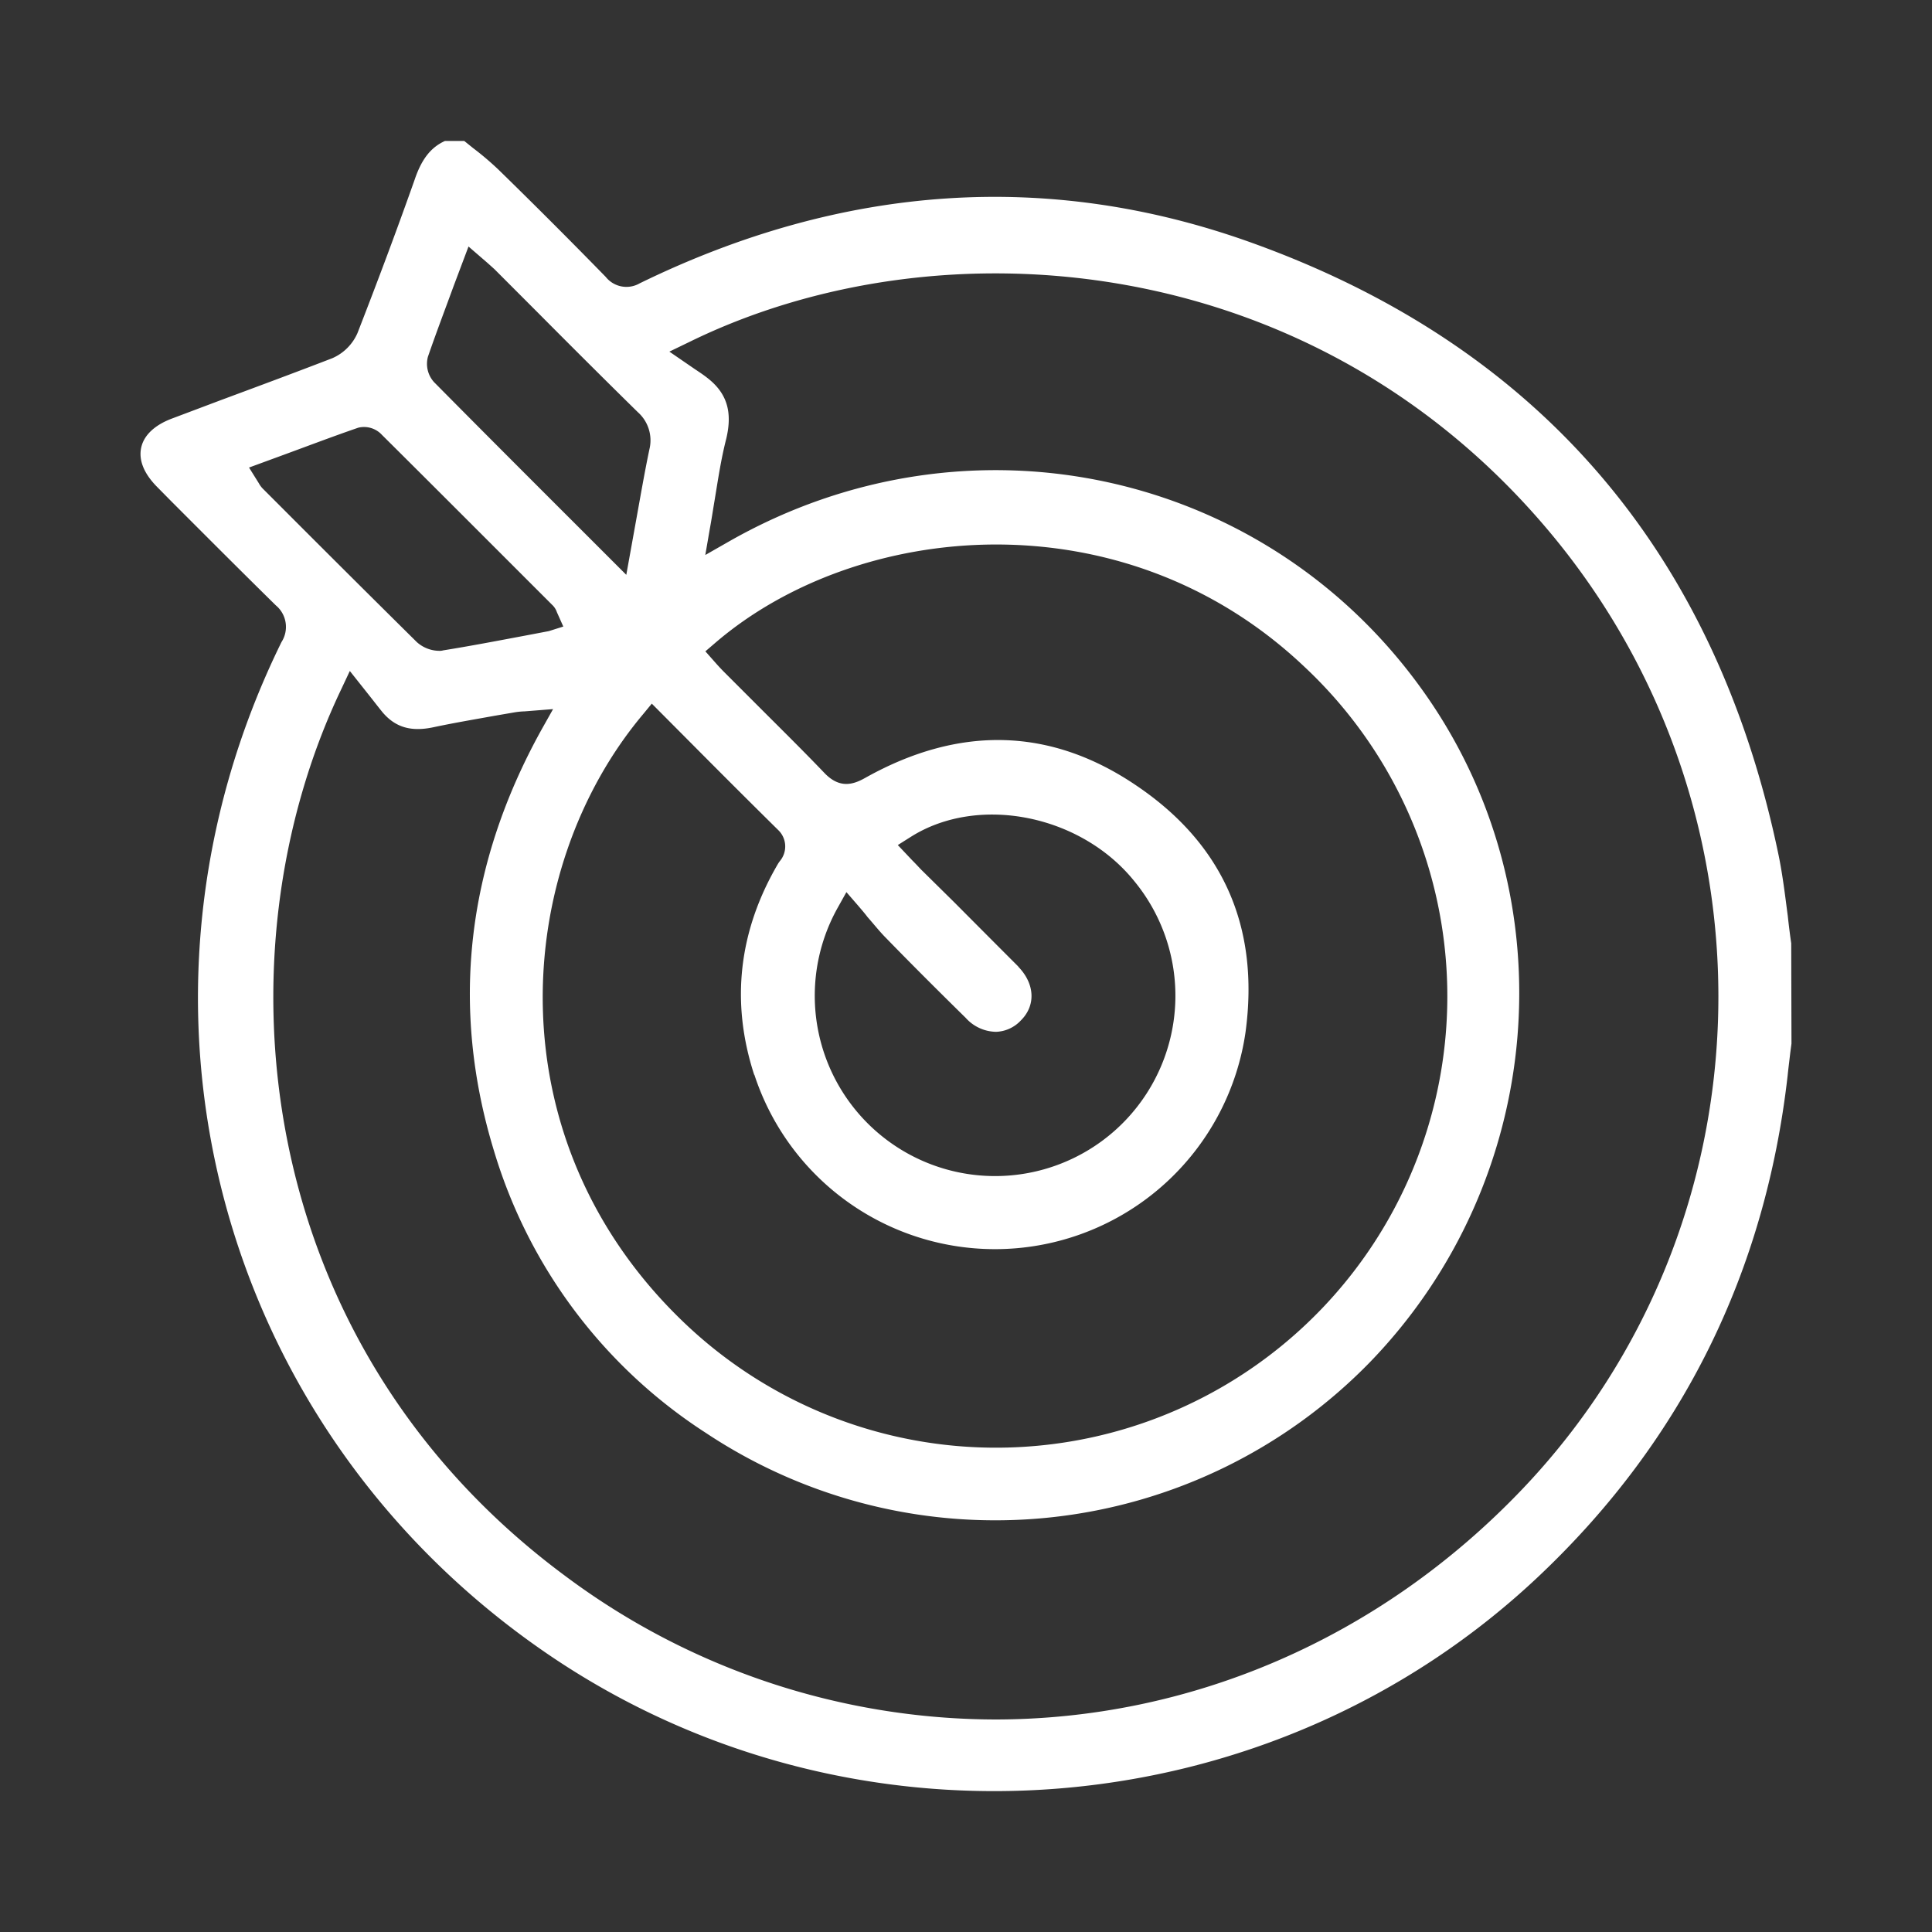 <svg id="Capa_1" data-name="Capa 1" xmlns="http://www.w3.org/2000/svg" viewBox="0 0 300 300"><rect x="0" y="0" width="300" height="300" fill="#333333" stroke="none"/><defs><style>.cls-1{fill:#fff;}</style></defs><path class="cls-1" d="M278.14,146.48c-.18-1.23-.37-2.74-.53-4.22-.41-3.11-.79-6.33-1.42-9.41-9.76-47.14-37.31-79.16-81.84-95.16C163,26.42,131,28.53,99.32,44a4.11,4.11,0,0,1-5.26-1C89.18,38,83.39,32.18,77.38,26.32A46.5,46.5,0,0,0,73.47,23l-1.38-1.11h-3c-2.21,1-3.63,2.84-4.7,6-2.55,7.21-5.44,15-8.88,23.83a7.54,7.54,0,0,1-3.93,3.91c-5.7,2.2-11.46,4.34-17.23,6.48L26.68,65c-2.65,1-4.35,2.58-4.76,4.53s.45,4,2.4,6l2.17,2.2C31.91,83.16,37.35,88.61,42.83,94a4.35,4.35,0,0,1,.88,5.7c-27.52,56-10.1,122.08,41.41,157.19,47.64,32.46,112.45,27.23,154.14-12.44,22-20.91,34.85-46.95,38.32-77.4.12-1.2.28-2.39.41-3.56l.19-1.44Zm-161,20.41a39.31,39.31,0,0,0,76.27-6.65c2.2-16.34-3.53-29.22-17-38.29-13.28-9-27.45-9.35-42.06-1.16-1.89,1.07-4,1.7-6.36-.79-3.56-3.72-7.25-7.34-10.9-11l-4.66-4.66c-.38-.38-.76-.79-1.13-1.2l-1.77-2L111,99.88c22.05-19,63.3-23.08,91.51,3.62a70.09,70.09,0,1,1-96.23,101.93C76.46,177,79.61,135,99.86,110.9l1.35-1.64,6.21,6.24c4.47,4.5,8.91,8.94,13.38,13.35a3.53,3.53,0,0,1,.28,4.88l-.22.31C114.69,144.53,113.43,155.58,117.11,166.89Zm41-16.79q-5-5-9.92-9.95L143,135c-.44-.47-.88-.94-1.36-1.42l-2.23-2.36,2-1.26c10.43-6.61,26.33-3.49,34.67,6.8a28,28,0,1,1-46,4.19l1.35-2.42,1.83,2.11c.5.59,1,1.16,1.45,1.76,1,1.13,1.89,2.27,2.89,3.27,4.07,4.19,8.19,8.29,12.35,12.38a6.45,6.45,0,0,0,4.72,2.17,5.51,5.51,0,0,0,3.84-1.76C160.88,156.12,160.69,152.75,158.11,150.1ZM66.45,55.39c1.26-3.66,2.64-7.28,4-11l2.3-6.11,2.8,2.42c.47.41.85.76,1.23,1.1l6.86,6.87c5.1,5.13,10.24,10.26,15.4,15.33a5.85,5.85,0,0,1,1.8,5.77c-.76,3.62-1.39,7.3-2.08,11.11l-1.51,8.38-7.4-7.4c-7.66-7.65-15.06-15.05-22.45-22.52A4.24,4.24,0,0,1,66.45,55.39ZM43.81,78.88l-3-3a3.92,3.92,0,0,1-.63-.86l-1.51-2.42,5.45-2c3.87-1.42,7.68-2.87,11.52-4.19a3.78,3.78,0,0,1,3.68,1.13c8.88,8.82,17.7,17.67,26.55,26.51a2.79,2.79,0,0,1,.6,1l1,2.24L85.22,98l-4,.76c-4.16.78-8.28,1.57-12.41,2.23a1.85,1.85,0,0,1-.63.07,5.28,5.28,0,0,1-3.46-1.36Q54.24,89.33,43.81,78.88ZM236.55,231.06C214,254.8,184.37,267,154.49,267a111.94,111.94,0,0,1-66.82-22.36C39,208.51,33.39,148.06,53,107l1.32-2.81,3,3.78c.72.91,1.38,1.77,2.07,2.62,2,2.36,4.44,3.08,7.94,2.33,3.15-.67,6.3-1.2,9.45-1.77l3.08-.53a11.55,11.55,0,0,1,1.61-.16l4.41-.35-1.77,3.15c-11.74,21.16-14.23,43.2-7.37,65.56a79.13,79.13,0,0,0,32.91,43.71,81.19,81.19,0,0,0,103.15-11.09c27.08-28.05,30.8-71.48,8.82-103.22-24.34-35.17-71-45.53-108.51-24.09l-3.59,2.05.7-4.06c.28-1.51.5-3,.75-4.47.54-3.28,1-6.39,1.8-9.51,1-4.19.12-7.12-3-9.51-.6-.47-1.23-.88-1.93-1.35l-3.9-2.68,3-1.45c38.79-19.08,97.43-14.77,134.46,30.39C277.07,127.12,275,190.53,236.55,231.06Z"/></svg>